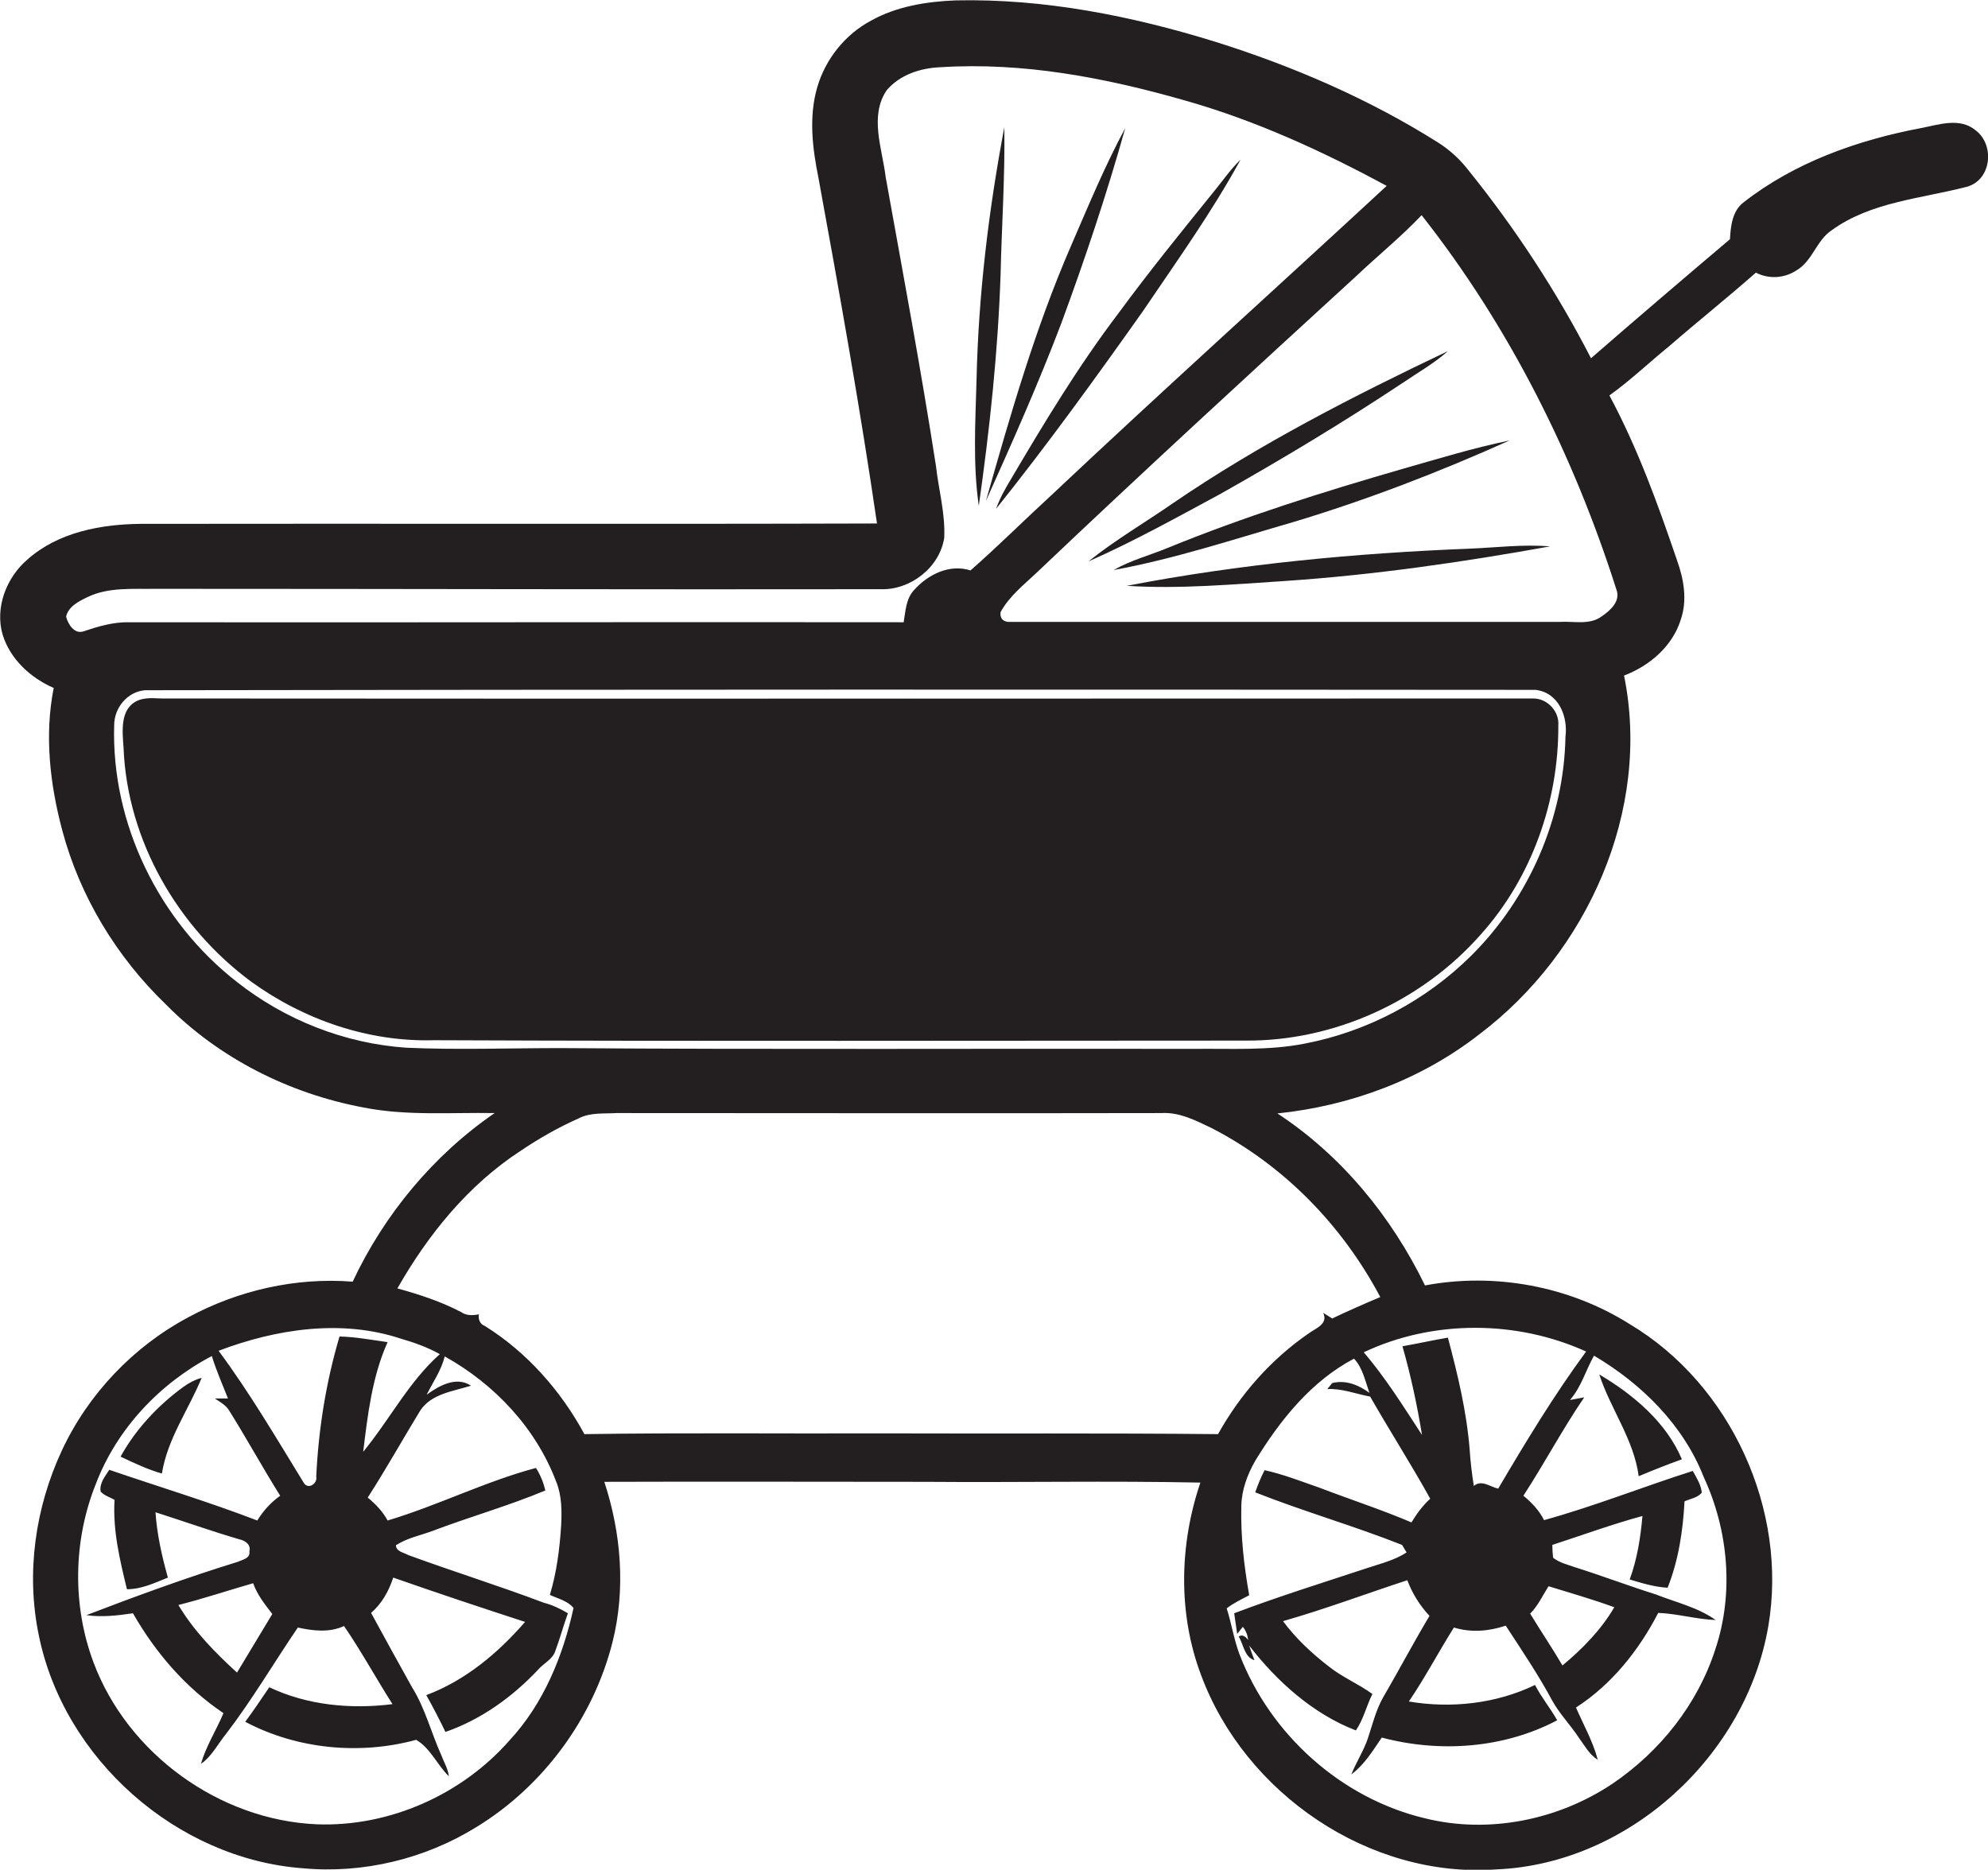 <?xml version="1.0" encoding="utf-8"?>
<!-- Generator: Adobe Illustrator 19.2.0, SVG Export Plug-In . SVG Version: 6.00 Build 0)  -->
<svg version="1.1" id="Layer_1" xmlns="http://www.w3.org/2000/svg" xmlns:xlink="http://www.w3.org/1999/xlink" x="0px" y="0px"
	 viewBox="0 0 529.3 497.9" enable-background="new 0 0 529.3 497.9" xml:space="preserve">
<g>
	<path fill="#231F20" d="M526,34.7c-4.2-3.5-9.8-1.5-14.5-0.6c-16.9,3.2-33.6,9.1-47.3,19.8c-3,2.3-3.4,6.3-3.6,9.8
		c-12.4,10.5-24.7,21-37,31.7c-9.2-17.9-20.3-34.8-32.9-50.4c-2.2-2.8-4.9-5.2-7.9-7.1c-18.4-11.6-38.6-20.3-59.3-26.8
		c-22.3-6.9-45.6-11.5-69-11c-7.8,0.3-15.8,1.6-22.6,5.4c-6.9,3.7-12.1,10.2-14.3,17.7c-2.3,7.9-1.3,16.2,0.3,24.1
		c5.6,30.6,11.1,61.3,15.6,92.1c-65.3,0.2-130.7,0-196,0.1c-10.6,0.1-22,2.2-30.2,9.5c-5.6,4.8-8.7,12.8-6.6,20
		c2,6.5,7.4,11.5,13.6,14.2c-2.5,12.6-1,25.7,2.3,38c4.7,17.6,14.5,33.7,27.6,46.3c14.1,14.3,32.8,23.7,52.5,27.4
		c11.5,2.3,23.4,1.3,35,1.5c-16.3,11.2-29.4,27-37.8,44.9c-15.1-1.2-30.5,2.3-43.8,9.5c-14.6,7.8-26.6,20.4-33.6,35.4
		c-7.1,15.2-9.6,32.6-6.2,49.1c6.6,33,36.7,59.7,70.3,62.2c16.1,1.5,32.6-2.5,46.3-11c17.8-10.9,31.1-29,36.2-49.3
		c3.5-14,2.3-28.9-2.2-42.6c28.5-0.1,57.1,0,85.6,0c24.4,0.2,48.8-0.3,73.1,0.2c-5.6,16.5-6,34.9,0.2,51.3
		c11.7,31.5,44.8,54.2,78.7,51.7c35.2-1.5,66.4-30.3,72.3-64.7c5.3-30.9-9.9-64.4-36.9-80.5c-16-10.1-35.9-13.8-54.5-10.3
		c-8.9-18.3-22.2-34.6-39.3-45.8c19.4-2,38.3-9,53.8-21.1c28.7-21.7,45.8-59.6,38.5-95.5c6.8-2.6,12.9-7.8,15.1-14.9
		c1.8-5.2,0.8-10.8-1-15.8c-5.1-15-10.5-29.9-18-43.9c5.6-4,10.6-8.8,15.9-13.1c7.6-6.6,15.5-12.9,23.1-19.6
		c3.5,1.8,7.6,1.5,10.8-0.6c4.3-2.5,5.3-8,9.4-10.7c10.5-7.6,23.9-8.4,36.1-11.6C530.3,47.8,531.1,38.5,526,34.7z M17.6,164.2
		c0.6-2.7,3.4-4.1,5.7-5.2c5.6-2.7,12-2.1,18.1-2.2c64.3,0,128.7,0.2,193,0.1c8,0.3,15.8-5.8,17-13.7c0.3-6.5-1.5-12.8-2.2-19.1
		c-4-25.8-8.8-51.4-13.4-77c-0.9-7.5-4.4-16.2,0.3-23.1c3.5-4.1,9-5.9,14.3-6.1c22-1.4,43.9,2.8,64.9,8.8
		c18.8,5.3,36.7,13.5,53.9,22.8C339.5,77,309.5,104,280,131.8c-7.2,6.6-14.2,13.6-21.6,20.1c-5.6-1.8-11.4,1.1-15.1,5.3
		c-2.1,2.3-2.2,5.6-2.7,8.5c-68.7-0.1-137.5,0.1-206.2,0c-4.2-0.1-8.2,1.1-12.1,2.4C19.8,169,18.1,166.2,17.6,164.2z M106.8,356.5
		c3.5,1,7.1,2.3,10.3,4.1c-8.3,7.4-13.4,17.5-20.4,26c1.2-9.9,2.4-20.1,6.5-29.2c-4.3-0.6-8.5-1.4-12.8-1.5
		c-3.6,12.1-5.6,24.7-6.2,37.3c0.4,1.8-2.1,3.6-3.3,1.7c-7.3-11.9-14.4-24-22.7-35.2C73.5,353.9,90.9,351.2,106.8,356.5z
		 M135.7,463.4c-12.7,14.5-32,23.1-51.3,22.4C58.4,484.7,34,467,24.9,442.7c-5.7-15.2-5.4-32.5,0.6-47.5c5.6-14.7,17-26.8,30.9-34.1
		c1.2,3.9,2.8,7.5,4.3,11.3c-0.9,0-2.6,0-3.5,0c1.3,0.9,2.9,1.7,3.8,3.2c4.7,7.5,8.9,15.2,13.6,22.7c-2.5,1.8-4.5,4-6.1,6.6
		c-13-5-26.3-9-39.4-13.5c-1.1,1.7-2.7,3.6-2.3,5.8c1,1.1,2.5,1.5,3.7,2.2c-0.5,8.1,1.4,16,3.3,23.8c3.9,0,7.4-1.7,10.9-3.1
		c-1.6-5.7-2.9-11.5-3.3-17.4c7.5,2.4,14.8,5,22.3,7.2c1.5,0.3,3.2,1.4,2.7,3.2c0.3,1.9-1.8,2.2-3.1,2.8c-13.6,4.2-27,9.1-40.3,14.2
		c4.1,0.6,8.3,0.1,12.4-0.5c6,10.5,14,19.8,24.1,26.6c-1.9,4.5-4.6,8.7-6,13.5c2.9-2,4.5-5.3,6.7-8c6.9-9,12.7-18.9,19.1-28.3
		c4.1,0.9,8.4,1.4,12.3-0.4c4.6,6.7,8.5,13.9,12.9,20.8c-11.1,1.4-22.7,0.3-32.8-4.5c-2.1,3.1-4.2,6.2-6.4,9.2
		c13.8,7.3,30.5,8.9,45.5,4.8c3.8,2.2,5.6,6.7,8.7,9.7c-0.2-2-1.3-3.7-2-5.6c-2.7-6-4.3-12.5-7.8-18.1c-3.7-6.6-7.3-13.2-10.9-19.8
		c2.9-2.5,4.7-5.8,5.9-9.4c11.7,4.1,23.4,8,35.1,11.8c-7.2,8.3-15.9,15.6-26.3,19.5c1.8,3.2,3.5,6.5,5.1,9.8
		c9.5-3.3,17.8-9.3,24.6-16.5c1.5-1.8,4-2.8,4.7-5.2c1.2-3.2,2.1-6.6,3.3-9.9c-2-1.2-4.1-2.2-6.4-2.8c-11.9-4.5-24.1-8.3-36.1-12.7
		c-1.2-0.7-3.2-0.9-3.3-2.6c2.9-1.9,6.4-2.6,9.7-3.8c10-3.8,20.3-6.7,30.1-10.8c-0.5-2.1-1.3-4.1-2.5-6c-13.5,3.6-26.1,10-39.5,14
		c-1.3-2.4-3.2-4.4-5.3-6.1c4.9-7.6,9.3-15.5,14-23.2c3-4.5,8.8-5.1,13.5-6.6c-3.9-2.6-8.5,0-11.8,2.4c1.7-3.4,3.9-6.5,4.8-10.2
		c13.3,7.4,24.3,19.1,29.7,33.4c1.5,3.7,1.5,7.8,1.3,11.7c-0.4,6.2-1.2,12.5-3,18.4c2.1,1,4.8,1.6,6.3,3.5
		C149.9,441,144.7,453.7,135.7,463.4z M72.5,429.8c-3.1,5.2-6.3,10.4-9.4,15.6c-5.9-5.4-11.5-11.1-15.6-18
		c6.7-1.7,13.3-3.9,19.9-5.8C68.5,424.7,70.5,427.2,72.5,429.8z M453.6,393.3c6.6,14.2,8.1,31,3.1,45.9
		c-4.7,14.6-14.7,27.2-27.4,35.8c-14.5,9.7-33,13.4-49.9,9.2c-22.3-5.3-41.2-22.3-49.4-43.7c-1.5-4-2.1-8.2-3.4-12.2
		c1.8-1.4,3.9-2.4,6-3.5c-1.4-7.9-2.3-15.8-2.1-23.8c0.1-4.3,1.6-8.3,3.7-12c6.6-10.8,14.9-21.2,26.3-27.2c2.3,2.4,3,6,4.1,9.1
		c-2.9-2.1-6.3-3.5-9.9-2.6c-0.3,0.4-1,1.2-1.3,1.6c3.9-0.2,7.6,1.3,11.4,2c5.2,9.1,10.9,18,16,27.2c-2,1.8-3.6,4-5,6.3
		c-8-3.4-16.3-6.1-24.4-9.2c-4.9-1.7-9.7-3.6-14.7-4.7c-1,1.9-1.8,3.9-2.5,5.9c12.9,5.1,26.2,8.9,39.1,14c0.3,0.5,0.9,1.5,1.2,2
		c-3.2,2.1-7,3-10.6,4.2c-11.8,3.9-23.7,7.6-35.3,12c0.3,1.8,0.5,3.7,0.8,5.5c0.5-0.6,1-1.3,1.5-1.9c0.8,1,1.3,2.2,1.4,3.5
		c-0.6-0.8-1.5-1.6-2.5-0.9c1.3,2.1,1.5,5.5,4.2,6.3c-0.5-1.3-1-2.6-1.4-3.9c7.4,9.6,17,18.2,28.4,22.6c2-2.9,2.8-6.5,4.4-9.7
		c-3.7-2.7-8.1-4.5-11.7-7.4c-4.5-3.5-8.7-7.4-12.1-12c11.2-3.2,22.1-7.3,33.1-10.9c1.3,3.5,3.3,6.7,5.9,9.5
		c-4.3,7.2-8.2,14.6-12.4,21.8c-1.9,3.4-2.8,7.2-4,10.8c-1.1,3.3-3.1,6.3-4.4,9.6c3.5-2.6,5.7-6.3,8.1-9.8
		c15.4,4.1,32.5,2.9,46.7-4.6c-1.8-3.2-4.2-6.1-5.9-9.4c-10.4,5-22.3,6.3-33.6,4.4c4.3-6.3,7.9-13.2,12-19.7c4.6,1.4,9.3,1,13.8-0.5
		c4.3,6.6,8.7,13.1,12.4,20c2,3.6,4.9,6.5,7.1,9.9c1.5,2,2.7,4.4,5,5.8c-1.3-4.9-3.8-9.3-5.8-13.9c9.5-6.1,16.8-15.3,21.9-25.2
		c5.1,0.2,10.1,1.7,15.3,1.9c-4.8-3.4-10.6-4.7-15.9-6.8c-7.3-2.3-14.4-5-21.7-7.3c-2-0.7-4.1-1.2-5.7-2.5c-0.1-1.1-0.2-2.3-0.2-3.4
		c8-2.6,15.9-5.5,24-7.7c-0.5,5.7-1.4,11.5-3.4,16.9c3.3,1,6.6,2,10.1,2.2c2.9-7.3,4.1-15.2,4.5-23c1.5-0.7,3.4-0.9,4.6-2.3
		c-0.2-2.1-1.4-4-2.4-5.8c-13.2,4.2-26.2,9.4-39.6,13.1c-1.3-2.6-3.3-4.7-5.5-6.5c5.6-8.6,10.4-17.7,16.2-26.2
		c-0.9,0.2-2.8,0.5-3.8,0.7c3-3.4,4.2-7.9,6.4-11.8C437.1,368.5,448.2,379.5,453.6,393.3z M407.4,429.7c2.1-2.1,3.3-4.8,4.9-7.3
		c5.8,1.8,11.8,3.5,17.5,5.6c-3.5,6-8.5,11.1-13.8,15.5C413.3,438.9,410.2,434.3,407.4,429.7z M422.3,359.9
		c-8.6,11.7-16.1,24.1-23.4,36.5c-2.1-0.4-4.4-2.5-6.5-0.7c-0.5-3.2-0.9-6.4-1.1-9.6c-0.8-10.2-3.2-20.1-5.8-29.9
		c-4.1,0.7-8.1,1.6-12.1,2.3c2.2,7.7,3.9,15.6,5.2,23.6c-4.9-7.5-9.7-15.2-15.5-22C381.5,351.4,403.8,351.5,422.3,359.9z
		 M367.5,345.4c-4.3,1.8-8.6,3.7-12.8,5.7c-0.6-0.4-1.8-1.1-2.4-1.5c1.4,3-2,4.1-3.9,5.5c-10,6.9-18.2,16.2-24.1,26.8
		c-30-0.3-60-0.1-90-0.2c-26.2,0.1-52.5-0.2-78.7,0.2c-6.3-11.6-15.3-21.8-26.5-28.8c-1.3-0.5-1.8-1.7-1.6-3.1
		c-1.6,0.3-3.3,0.4-4.7-0.6c-5.4-2.8-11.1-4.7-17-6.3c8.2-14.4,18.9-27.6,32.9-36.7c4.9-3.3,10-6.2,15.4-8.6c3.1-1.6,6.7-1.2,10-1.4
		c48.4,0,96.7,0.1,145.1,0c4.8-0.3,9.2,2,13.4,4C342,310.4,357.5,326.5,367.5,345.4z M416.8,196.2c-0.4,21.7-9.7,43-25.1,58.3
		c-12,11.9-27.6,20.2-44.3,23.4c-9.6,1.9-19.4,1.3-29.2,1.4c-56.3-0.1-112.7,0.2-169-0.2c-13.7,0-27.4,0.5-41-0.1
		c-16.4-1.1-32.3-7.4-45.1-17.5c-20.7-16.1-33.5-42.1-32.7-68.4c0-4.6,3.5-8.9,8.2-9.3c123.4-0.2,246.8-0.2,370.2-0.1
		C415,184.4,417.5,190.8,416.8,196.2z M430.4,157.1c1.1,3-1.7,5.5-3.9,7c-3.2,2.4-7.3,1.3-11,1.5c-49,0-98.1,0-147.2,0
		c-1.4-0.2-2.1-1.1-1.9-2.6c2.3-4.2,6.1-7.2,9.5-10.4c28-26.6,56.5-52.8,85-78.9c5.8-5.5,12.1-10.6,17.6-16.4
		C401.9,87,419,121.3,430.4,157.1z"/>
	<path fill="#231F20" d="M266.4,73.2c0.3-13.1,1.2-26.2,1-39.3c-4.2,22.2-6.9,44.7-7.4,67.3c-0.3,11.1-1,22.4,0.6,33.5
		C263.5,114.3,265.7,93.8,266.4,73.2z"/>
	<path fill="#231F20" d="M282.6,86c6.3-17.1,12.1-34.4,17-51.9c-5.5,10.2-9.9,20.9-14.5,31.5c-9.5,21.9-16.1,44.9-22.6,67.8
		C269.5,117.8,276.5,102.1,282.6,86z"/>
	<path fill="#231F20" d="M269.1,127.7c-1.5,2.5-2.9,5-3.9,7.8c13.6-17,26.4-34.7,39-52.5c9-13.3,18.4-26.4,26.1-40.5
		c-2.8,2.7-5,6-7.5,9c-8.5,10.5-17,21-25,31.9C287.1,97.5,278,112.6,269.1,127.7z"/>
	<path fill="#231F20" d="M289.8,149.5c12-5.3,23.5-11.7,35-17.9c16.5-9.3,32.8-19.1,48.6-29.6c4.1-2.8,8.4-5.2,12.1-8.5
		c-25.2,12-50.1,24.7-73.2,40.5C304.8,139.2,296.9,143.8,289.8,149.5z"/>
	<path fill="#231F20" d="M310.9,145.9c-4.8,2-9.9,3.3-14.4,5.9c16.3-3,32-8.2,47.9-12.8c19.6-5.9,38.8-13.3,57.5-21.7
		c-9.7,2-19.1,4.9-28.6,7.6C352.2,131,331.2,137.6,310.9,145.9z"/>
	<path fill="#231F20" d="M300,156c14.1,0.9,28.2-0.4,42.3-1.3c23.6-1.6,47.1-5,70.4-9.2c-7.1-0.6-14.2,0.3-21.3,0.6
		C360.8,147.3,330.1,150.2,300,156z"/>
	<path fill="#231F20" d="M408.4,186c-121.3,0-242.6,0.1-363.9,0c-2.5,0.1-5.2-0.5-7.7,0.5c-5,2.1-4.2,8.3-3.9,12.7
		c1,24.6,14.4,47.8,34.1,62.3c14,10.1,31.2,16,48.5,15.5c72,0.3,144,0.1,216,0.1c23.7,0.2,47.1-10.5,62.7-28.2
		c13.6-15.1,20.8-35.5,20.7-55.7C415.2,189.5,412.1,186.1,408.4,186z"/>
	<path fill="#231F20" d="M53.7,366.9c-2.3,0.6-4.4,2-6.2,3.4c-6.2,4.8-11.6,10.7-15.4,17.6c3.6,1.7,7.2,3.4,11,4.5
		C44.6,383.1,50.2,375.4,53.7,366.9z"/>
	<path fill="#231F20" d="M447.8,388.6c-4.2-9.9-12.9-17.2-22-22.6c3,9.2,9.2,17.3,10.5,27.1C440.1,391.5,443.9,390,447.8,388.6z"/>
</g>
</svg>
